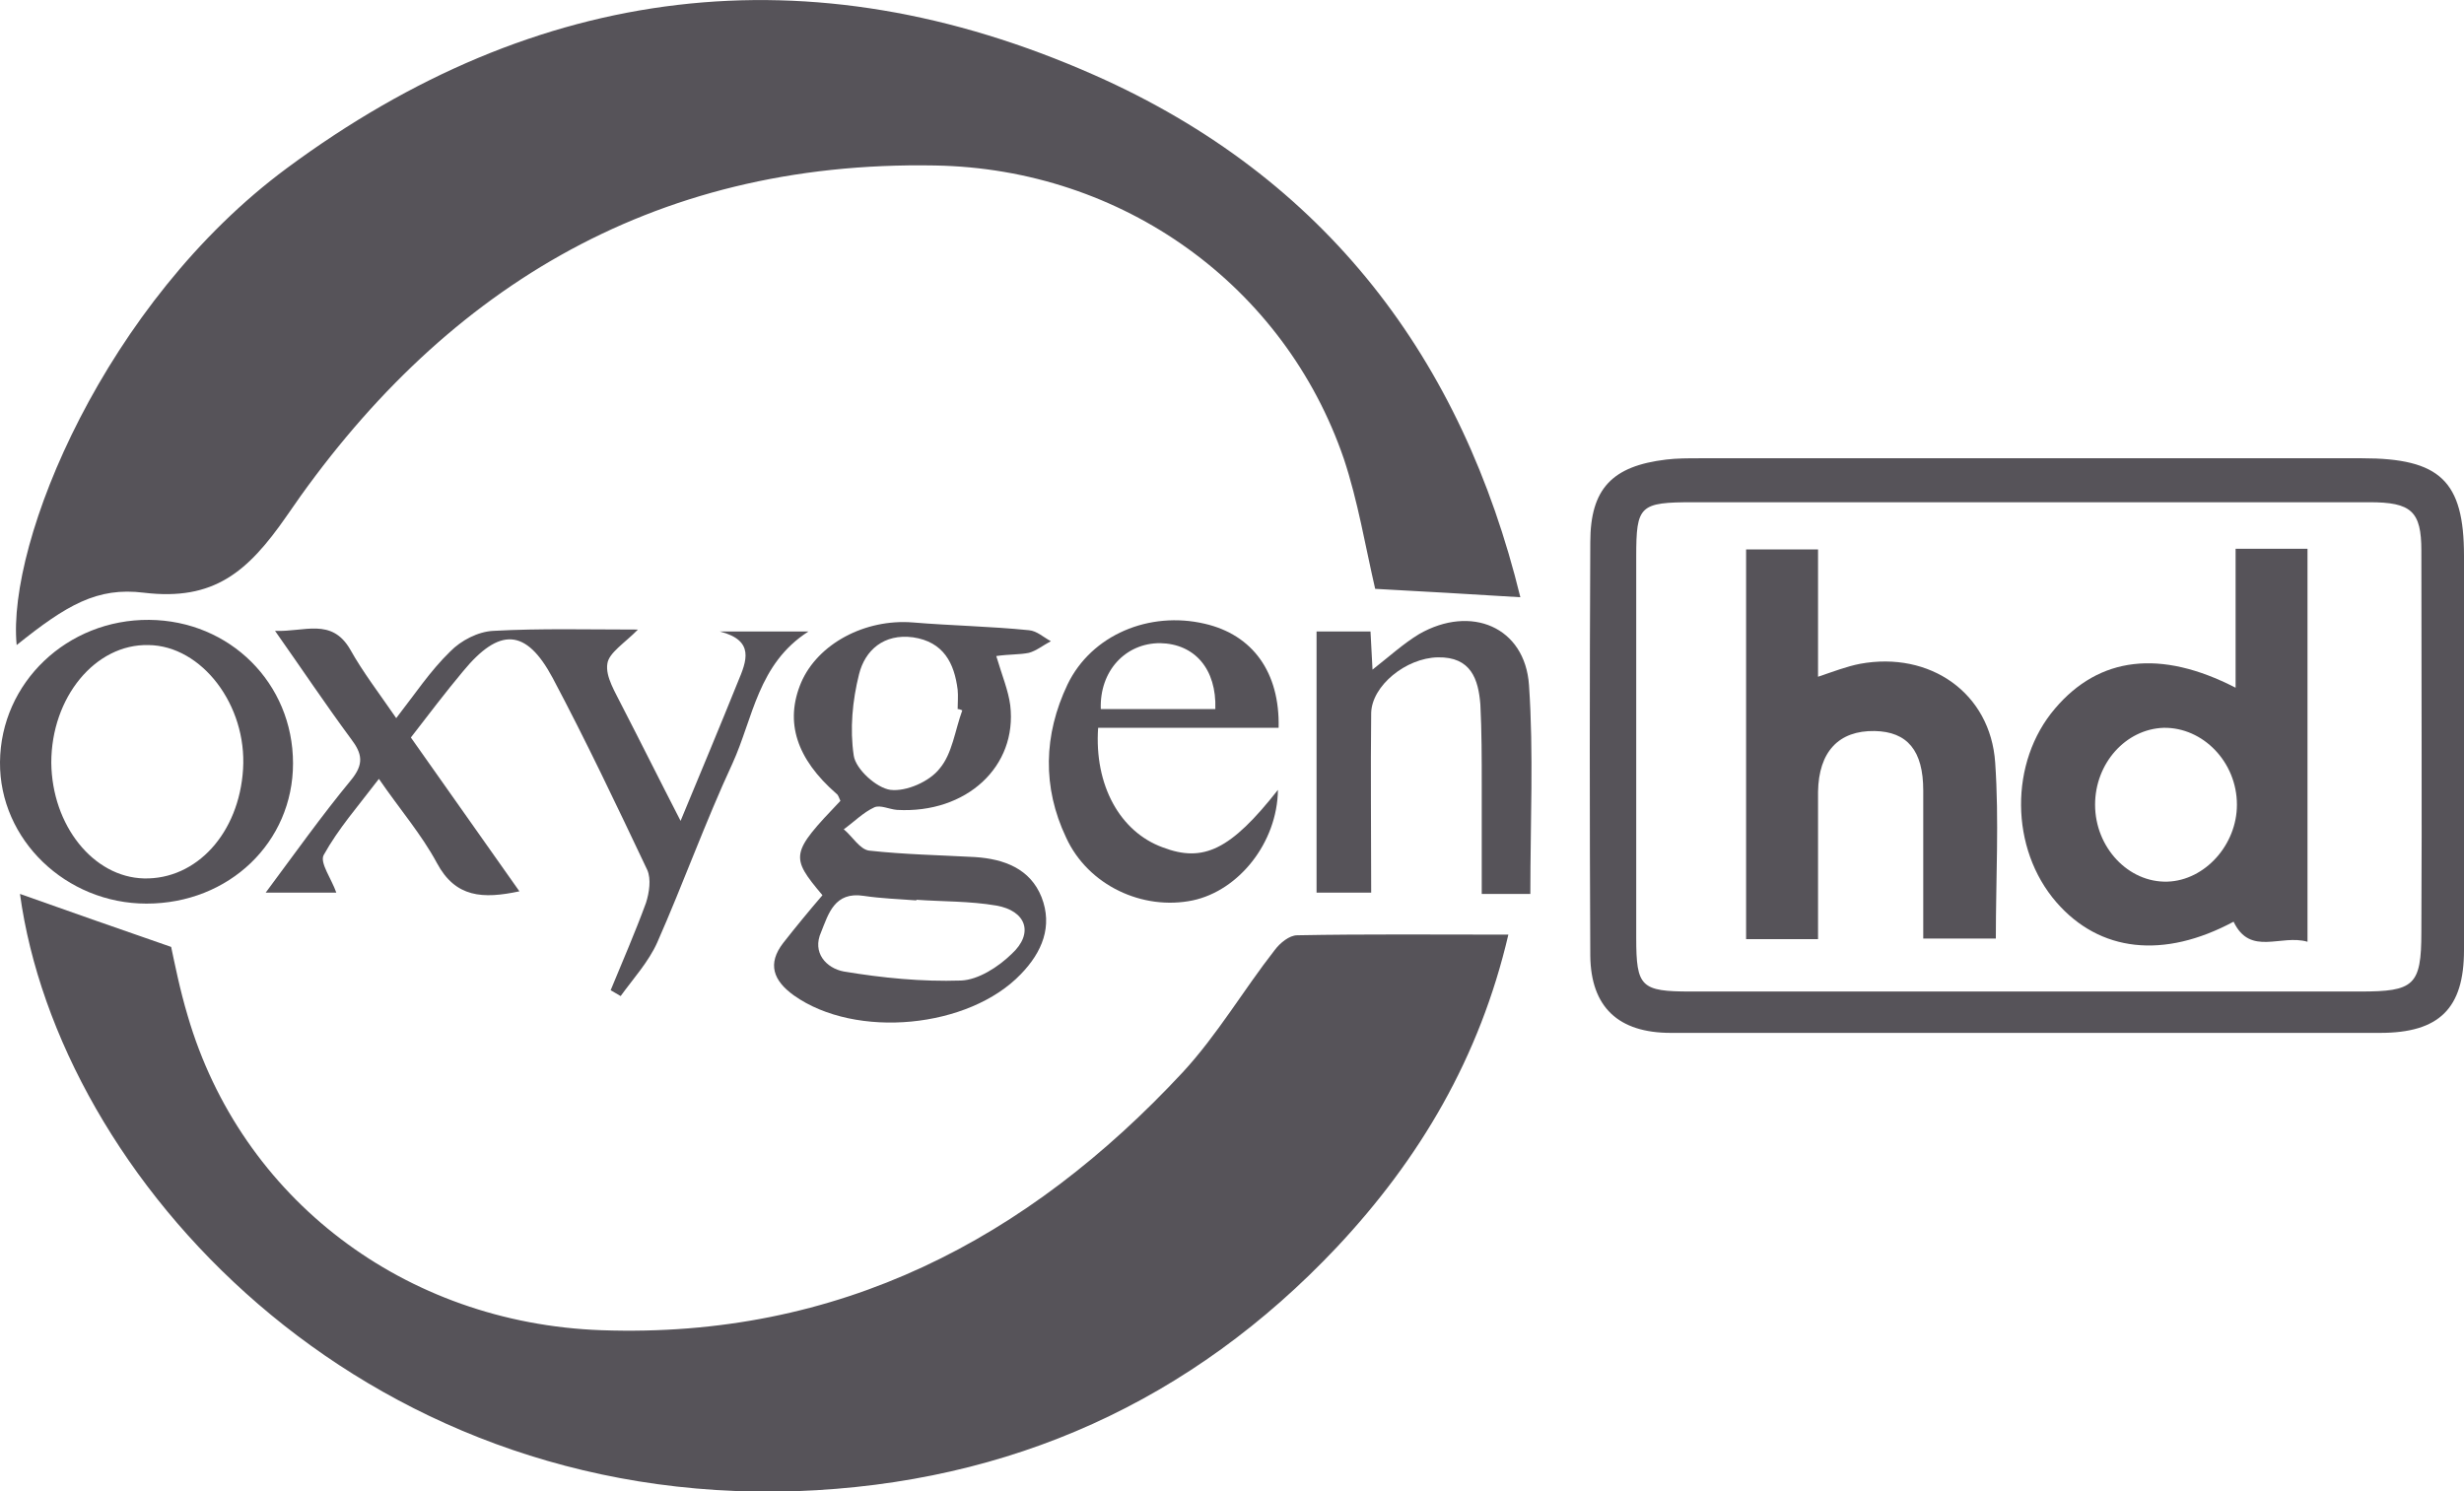 <?xml version="1.0" encoding="UTF-8"?>
<svg xmlns="http://www.w3.org/2000/svg" width="76" height="46" viewBox="0 0 76 46" fill="none">
  <g clip-path="url(#clip0_543_143)">
    <path d="M46.894 18.424C45.292 18.324 43.875 18.244 42.416 18.165C42.108 16.829 41.882 15.453 41.451 14.157C39.623 8.813 34.631 5.204 28.839 5.105C20.027 4.945 13.536 9.033 8.832 15.932C7.641 17.646 6.594 18.544 4.437 18.284C2.999 18.105 2.054 18.663 0.514 19.899C0.205 16.709 3.245 9.332 8.853 5.184C16.556 -0.518 24.957 -1.575 33.748 2.313C40.917 5.483 45.107 11.106 46.894 18.424Z" fill="#565359"></path>
    <path d="M0.616 27.576C2.075 28.095 3.554 28.613 5.279 29.211C5.382 29.69 5.546 30.527 5.792 31.345C7.436 36.968 12.468 40.816 18.548 41.035C25.881 41.294 31.694 38.224 36.48 33.079C37.548 31.923 38.349 30.547 39.315 29.311C39.479 29.091 39.767 28.852 40.013 28.852C42.129 28.812 44.244 28.832 46.524 28.832C45.641 32.621 43.792 35.751 41.225 38.483C36.768 43.209 31.18 45.761 24.567 46C11.03 46.459 1.808 36.289 0.616 27.576Z" fill="#565359"></path>
    <path d="M62.525 31.863C58.869 31.863 55.192 31.863 51.536 31.863C49.913 31.863 49.071 31.065 49.051 29.49C49.03 25.243 49.03 20.976 49.051 16.729C49.051 15.074 49.728 14.376 51.392 14.177C51.721 14.137 52.07 14.137 52.419 14.137C59.239 14.137 66.038 14.137 72.857 14.137C75.26 14.137 76 14.835 76 17.148C76 21.195 76 25.263 76 29.311C76 31.105 75.24 31.863 73.412 31.863C69.776 31.863 66.161 31.863 62.525 31.863ZM62.505 15.493C59.074 15.493 55.665 15.493 52.234 15.493C50.571 15.493 50.468 15.592 50.468 17.168C50.468 21.096 50.468 25.024 50.468 28.932C50.468 30.447 50.612 30.587 52.152 30.587C59.033 30.587 65.914 30.587 72.795 30.587C74.459 30.587 74.685 30.407 74.685 28.753C74.706 24.824 74.685 20.896 74.685 16.988C74.685 15.772 74.377 15.493 73.083 15.493C69.55 15.493 66.038 15.493 62.505 15.493Z" fill="#565359"></path>
    <path d="M20.992 25.323C21.629 23.788 22.204 22.412 22.759 21.036C23.026 20.398 23.293 19.76 22.204 19.481C23.067 19.481 23.929 19.481 24.936 19.481C23.375 20.478 23.231 22.153 22.594 23.548C21.752 25.363 21.074 27.257 20.273 29.072C20.006 29.67 19.534 30.188 19.143 30.727C19.041 30.667 18.938 30.607 18.835 30.547C19.205 29.65 19.595 28.753 19.924 27.855C20.027 27.536 20.088 27.117 19.965 26.838C19.02 24.844 18.075 22.851 17.048 20.916C16.227 19.381 15.405 19.341 14.275 20.717C13.741 21.355 13.228 22.033 12.673 22.751C13.782 24.326 14.871 25.861 16.021 27.496C14.892 27.736 14.049 27.696 13.474 26.619C13.002 25.742 12.345 24.984 11.687 24.027C11.05 24.864 10.434 25.562 9.982 26.38C9.859 26.619 10.229 27.117 10.373 27.536C9.797 27.536 9.079 27.536 8.195 27.536C9.099 26.32 9.921 25.163 10.825 24.067C11.235 23.568 11.174 23.249 10.825 22.791C10.044 21.734 9.325 20.657 8.483 19.461C9.387 19.501 10.229 19.042 10.804 20.039C11.194 20.737 11.687 21.375 12.221 22.153C12.796 21.415 13.269 20.697 13.885 20.099C14.214 19.76 14.748 19.481 15.22 19.461C16.679 19.381 18.137 19.421 19.677 19.421C19.267 19.84 18.774 20.139 18.733 20.478C18.671 20.877 18.979 21.355 19.184 21.774C19.76 22.89 20.335 24.047 20.992 25.323Z" fill="#565359"></path>
    <path d="M30.729 20.238C30.914 20.857 31.099 21.295 31.16 21.754C31.386 23.648 29.805 25.104 27.668 24.984C27.422 24.964 27.155 24.824 26.97 24.904C26.621 25.064 26.333 25.363 26.025 25.582C26.292 25.802 26.518 26.2 26.806 26.24C27.894 26.36 28.983 26.38 30.072 26.439C30.975 26.499 31.776 26.798 32.126 27.676C32.475 28.573 32.146 29.371 31.489 30.049C29.887 31.724 26.395 32.062 24.485 30.706C23.848 30.248 23.663 29.73 24.156 29.091C24.546 28.593 24.957 28.095 25.368 27.616C24.361 26.42 24.382 26.32 25.922 24.705C25.881 24.625 25.861 24.525 25.799 24.485C24.567 23.409 24.197 22.272 24.71 21.056C25.224 19.86 26.682 19.082 28.161 19.202C29.353 19.301 30.544 19.321 31.735 19.441C31.982 19.461 32.187 19.66 32.413 19.78C32.187 19.899 31.961 20.079 31.735 20.139C31.448 20.198 31.14 20.179 30.729 20.238ZM28.264 27.756V27.776C27.73 27.736 27.175 27.716 26.641 27.636C25.738 27.496 25.553 28.194 25.327 28.753C25.039 29.391 25.491 29.869 26.025 29.969C27.216 30.168 28.428 30.288 29.64 30.248C30.174 30.228 30.791 29.829 31.201 29.43C31.9 28.792 31.653 28.095 30.729 27.935C29.907 27.795 29.086 27.815 28.264 27.756ZM29.681 21.913C29.64 21.893 29.579 21.873 29.538 21.873C29.538 21.674 29.558 21.475 29.538 21.275C29.435 20.458 29.106 19.8 28.161 19.66C27.258 19.541 26.682 20.059 26.497 20.797C26.292 21.614 26.21 22.491 26.333 23.309C26.395 23.728 27.032 24.306 27.463 24.366C27.956 24.426 28.675 24.107 28.983 23.708C29.373 23.249 29.455 22.531 29.681 21.913Z" fill="#565359"></path>
    <path d="M47.202 27.576C46.688 27.576 46.298 27.576 45.703 27.576C45.703 26.439 45.703 25.323 45.703 24.226C45.703 23.389 45.703 22.571 45.661 21.734C45.6 20.956 45.374 20.258 44.347 20.278C43.361 20.298 42.313 21.156 42.293 21.993C42.272 23.808 42.293 25.642 42.293 27.536C41.656 27.536 41.101 27.536 40.608 27.536C40.608 24.884 40.608 22.212 40.608 19.481C41.245 19.481 41.738 19.481 42.272 19.481C42.293 19.86 42.313 20.218 42.334 20.657C42.868 20.238 43.279 19.86 43.772 19.56C45.374 18.643 47.038 19.341 47.161 21.136C47.305 23.229 47.202 25.363 47.202 27.576Z" fill="#565359"></path>
    <path d="M9.038 23.548C9.038 25.981 7.066 27.875 4.519 27.875C2.034 27.875 -0.02 25.901 0 23.509C0.021 21.056 2.075 19.102 4.601 19.122C7.087 19.142 9.038 21.076 9.038 23.548ZM1.582 23.528C1.602 25.463 2.876 27.058 4.437 27.098C6.06 27.137 7.374 25.702 7.497 23.728C7.621 21.754 6.224 19.919 4.581 19.899C2.937 19.86 1.582 21.515 1.582 23.528Z" fill="#565359"></path>
    <path d="M39.417 24.366C39.396 26.001 38.205 27.476 36.788 27.776C35.247 28.095 33.563 27.317 32.885 25.841C32.146 24.286 32.187 22.671 32.926 21.116C33.666 19.581 35.453 18.843 37.157 19.241C38.636 19.581 39.479 20.737 39.438 22.452C37.589 22.452 35.72 22.452 33.871 22.452C33.748 24.226 34.549 25.662 35.863 26.14C37.116 26.619 37.959 26.22 39.417 24.366ZM37.486 21.873C37.527 20.637 36.849 19.86 35.781 19.84C34.713 19.84 33.912 20.697 33.953 21.873C35.124 21.873 36.295 21.873 37.486 21.873Z" fill="#565359"></path>
    <path d="M71.173 29.052C70.351 28.812 69.406 29.51 68.893 28.433C66.736 29.59 64.764 29.371 63.429 27.835C61.991 26.18 61.971 23.508 63.388 21.854C64.744 20.258 66.634 20.019 68.955 21.215C68.955 19.76 68.955 18.364 68.955 16.928C69.756 16.928 70.413 16.928 71.173 16.928C71.173 20.916 71.173 24.904 71.173 29.052ZM68.996 24.824C68.996 23.508 67.948 22.432 66.736 22.452C65.565 22.491 64.621 23.548 64.621 24.824C64.621 26.14 65.648 27.237 66.859 27.197C68.01 27.157 68.996 26.061 68.996 24.824Z" fill="#565359"></path>
    <path d="M56.076 16.948C56.076 18.265 56.076 19.521 56.076 20.877C56.548 20.717 56.959 20.558 57.37 20.478C59.527 20.079 61.396 21.375 61.54 23.529C61.663 25.303 61.56 27.098 61.56 28.952C60.821 28.952 60.143 28.952 59.321 28.952C59.321 27.417 59.321 25.901 59.321 24.386C59.321 23.15 58.828 22.571 57.822 22.551C56.713 22.532 56.096 23.189 56.076 24.426C56.076 25.921 56.076 27.417 56.076 28.972C55.316 28.972 54.617 28.972 53.857 28.972C53.857 24.984 53.857 21.016 53.857 16.948C54.556 16.948 55.254 16.948 56.076 16.948Z" fill="#565359"></path>
  </g>
  <defs>
    <clipPath id="clip0_543_143">
      <rect width="76" height="46" fill="white"></rect>
    </clipPath>
  </defs>
</svg>
